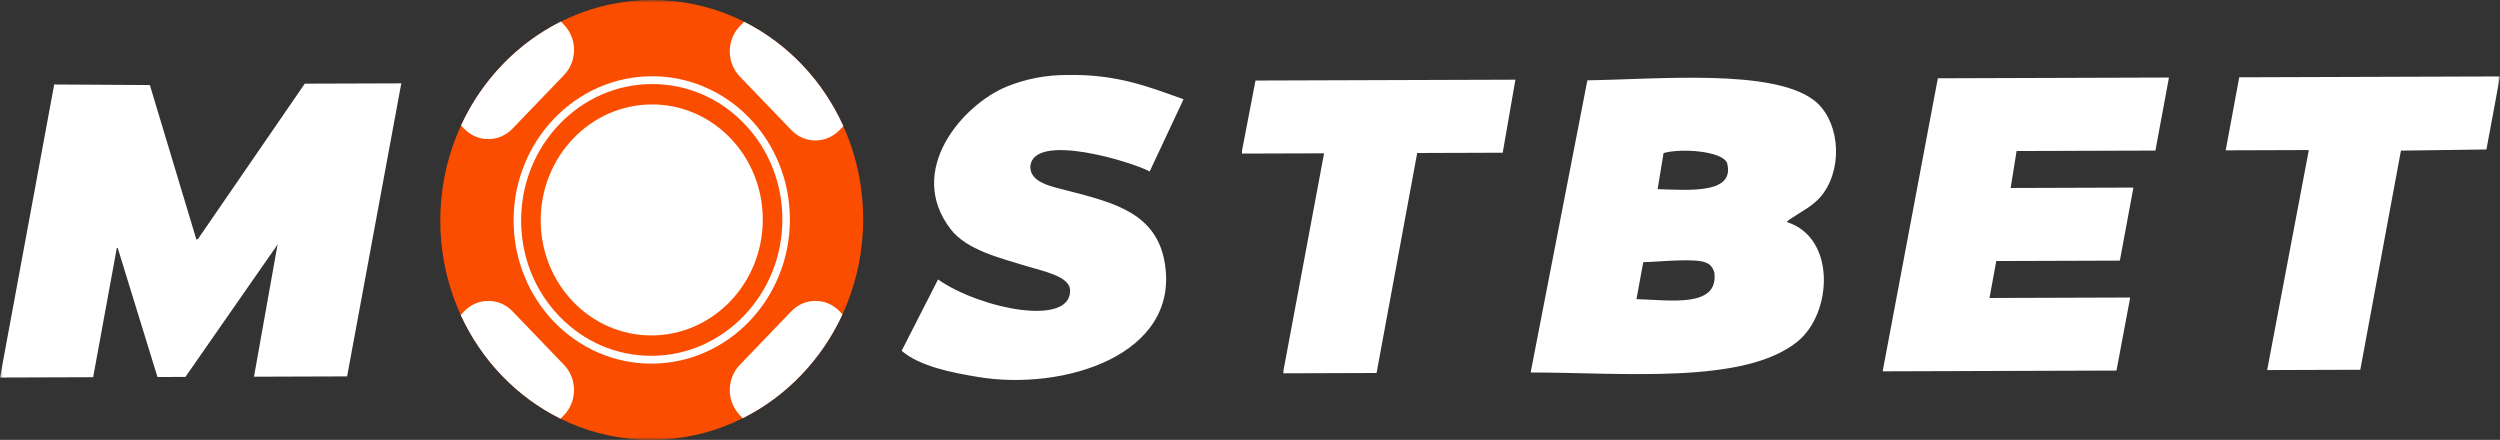 <?xml version="1.0" encoding="UTF-8"?>
<svg xmlns="http://www.w3.org/2000/svg" width="449" height="79" viewBox="0 0 449 79" fill="none">
  <rect x="0" y="0" width="449" height="79" fill="#333333" stroke="none"/>
  <mask id="mask0_1_43" style="mask-type:luminance" maskUnits="userSpaceOnUse" x="0" y="0" width="449" height="79">
    <path d="M449 0H0V79H449V0Z" fill="white"></path>
  </mask>
  <g mask="url(#mask0_1_43)">
    <path fill-rule="evenodd" clip-rule="evenodd" d="M191.582 13.471C200.676 13.274 206.412 15.655 212.564 17.823C210.539 22.147 208.512 26.472 206.483 30.796C203.647 29.193 185.451 23.518 185.043 29.972C185.066 32.848 188.882 33.495 192.038 34.319C200.093 36.419 207.786 38.296 209.219 47.372C211.817 63.812 190.998 70.261 175.618 67.699C170.904 66.915 165.208 65.802 161.934 63.005C164.113 58.736 166.292 54.465 168.472 50.191C176.002 55.457 192.501 58.821 192.189 52.027C192.002 49.591 187.354 48.708 184.285 47.77C179.398 46.276 173.59 44.849 170.753 41.18C162.571 30.597 172.936 18.781 180.787 15.559C184.227 14.167 187.889 13.458 191.582 13.471ZM9.734 15.174C15.46 15.208 21.188 15.242 26.915 15.276C29.702 24.532 32.49 33.789 35.278 43.047L35.582 42.887C41.967 33.601 48.353 24.314 54.739 15.026C60.517 15.007 66.294 14.989 72.072 14.97C68.829 32.512 65.585 50.055 62.341 67.599C56.767 67.616 51.192 67.635 45.616 67.655C47.035 59.701 48.454 51.746 49.873 43.79C49.822 43.897 49.772 44 49.721 44.107L33.3 67.695L28.283 67.711C25.901 59.979 23.518 52.247 21.136 44.516H20.984C19.566 52.261 18.148 60.004 16.729 67.747C11.155 67.767 5.58 67.786 0.004 67.803C3.247 50.261 6.49 32.718 9.734 15.174ZM272.167 14.311L269.887 27.427L254.529 27.478C252.097 40.648 249.665 53.818 247.231 66.99C241.657 67.007 236.082 67.026 230.507 67.046V66.57C232.937 53.56 235.37 40.547 237.804 27.534C232.89 27.551 227.972 27.567 223.056 27.581V27.108C223.866 22.895 224.678 18.681 225.488 14.464L272.167 14.311ZM387.114 27.044C378.803 27.072 370.49 27.099 362.179 27.125C361.825 29.336 361.47 31.549 361.113 33.762C368.463 33.739 375.811 33.715 383.161 33.689C382.349 38.061 381.539 42.434 380.727 46.808C373.329 46.831 365.929 46.855 358.527 46.881C358.122 49.092 357.717 51.305 357.314 53.518L382.554 53.434V53.594C381.742 57.913 380.93 62.232 380.12 66.553C366.134 66.598 352.146 66.644 338.154 66.691V66.534C341.45 49.045 344.744 31.554 348.036 14.061L389.545 13.925C388.738 18.297 387.928 22.669 387.114 27.044ZM402.168 13.883C417.774 13.832 433.384 13.781 448.998 13.729C448.186 18.103 447.374 22.475 446.564 26.846C441.443 26.916 436.325 26.985 431.208 27.053C428.774 40.17 426.342 53.288 423.909 66.409C418.334 66.426 412.759 66.444 407.184 66.462C409.668 53.346 412.151 40.228 414.635 27.109V26.95L399.734 27C400.544 22.629 401.356 18.256 402.168 13.883ZM285.092 14.426C298.048 14.23 318.123 12.334 325.685 17.926C330.204 21.267 331.173 29.496 327.512 34.664C325.81 37.063 323.345 38.002 320.974 39.737V39.897C329.763 42.697 329.138 56.251 322.798 61.371C313.245 69.09 291.632 66.909 274.903 66.898C278.3 49.409 281.695 31.919 285.092 14.426ZM297.71 33.972C303.537 34.146 311.688 34.858 310.177 29.246C309.229 27.097 301.873 26.59 298.774 27.492C298.419 29.65 298.065 31.81 297.71 33.972ZM295.127 47.089C294.72 49.3 294.315 51.513 293.91 53.728C299.863 53.868 308.713 55.382 307.897 48.941C307.588 47.963 307.116 47.47 306.529 47.234C304.781 46.259 297.746 47.049 295.127 47.089Z" fill="white"></path>
    <path fill-rule="evenodd" clip-rule="evenodd" d="M117.053 -3.92207e-05C138.025 -0.069 155.027 17.559 155.028 39.374C155.028 61.189 138.026 78.93 117.053 79C96.08 79.069 79.078 61.44 79.078 39.625C79.078 17.81 96.079 0.07 117.053 -3.92207e-05Z" fill="#FB4D00"></path>
    <path d="M116.973 65.306C113.653 65.306 110.432 64.634 107.398 63.309C104.443 62.019 101.79 60.167 99.511 57.805C97.233 55.442 95.443 52.688 94.193 49.619C92.899 46.441 92.243 43.063 92.243 39.58C92.243 36.096 92.899 32.715 94.193 29.529C95.442 26.452 97.231 23.687 99.509 21.31C101.787 18.933 104.44 17.064 107.394 15.754C110.453 14.399 113.702 13.705 117.05 13.694C120.398 13.683 123.649 14.355 126.708 15.691C129.662 16.981 132.316 18.833 134.594 21.195C136.873 23.558 138.662 26.312 139.912 29.381C141.206 32.559 141.862 35.937 141.862 39.42C141.862 42.904 141.206 46.285 139.913 49.471C138.663 52.548 136.875 55.313 134.597 57.69C132.319 60.068 129.666 61.937 126.712 63.246C123.653 64.602 120.404 65.295 117.055 65.306C117.028 65.306 117 65.306 116.973 65.306ZM117.054 15.095C104.116 15.138 93.59 26.122 93.59 39.58C93.59 46.098 96.031 52.218 100.462 56.813C104.875 61.388 110.737 63.905 116.974 63.905C117 63.905 117.025 63.905 117.05 63.905C129.989 63.862 140.515 52.879 140.515 39.421C140.515 32.903 138.074 26.782 133.643 22.188C129.213 17.594 123.321 15.073 117.054 15.095Z" fill="white"></path>
    <path fill-rule="evenodd" clip-rule="evenodd" d="M117.053 18.758C128.066 18.722 136.994 27.979 136.994 39.434C136.994 50.889 128.066 60.205 117.053 60.242C106.039 60.278 97.111 51.021 97.111 39.566C97.111 28.11 106.04 18.794 117.053 18.758Z" fill="white"></path>
    <path fill-rule="evenodd" clip-rule="evenodd" d="M150.787 55.909C148.393 53.419 144.513 53.419 142.12 55.909L132.862 65.538C130.469 68.027 130.469 72.063 132.862 74.552L133.398 75.109C141.219 71.199 147.562 64.592 151.31 56.453L150.787 55.909ZM101.3 65.538L92.042 55.909C89.649 53.419 85.769 53.419 83.375 55.909L82.744 56.566C86.48 64.721 92.834 71.323 100.676 75.202L101.3 74.552C103.693 72.063 103.693 68.027 101.3 65.538ZM101.303 4.46L100.74 3.875C92.909 7.78 86.557 14.389 82.802 22.532L83.365 23.117C85.758 25.606 89.639 25.606 92.032 23.117L101.303 13.474C103.696 10.985 103.696 6.949 101.303 4.46ZM133.643 3.905L132.862 4.717C130.468 7.207 130.468 11.243 132.862 13.732L142.12 23.361C144.513 25.851 148.393 25.851 150.787 23.361L151.463 22.657C147.774 14.474 141.458 7.833 133.643 3.905Z" fill="white"></path>
  </g>
</svg>
